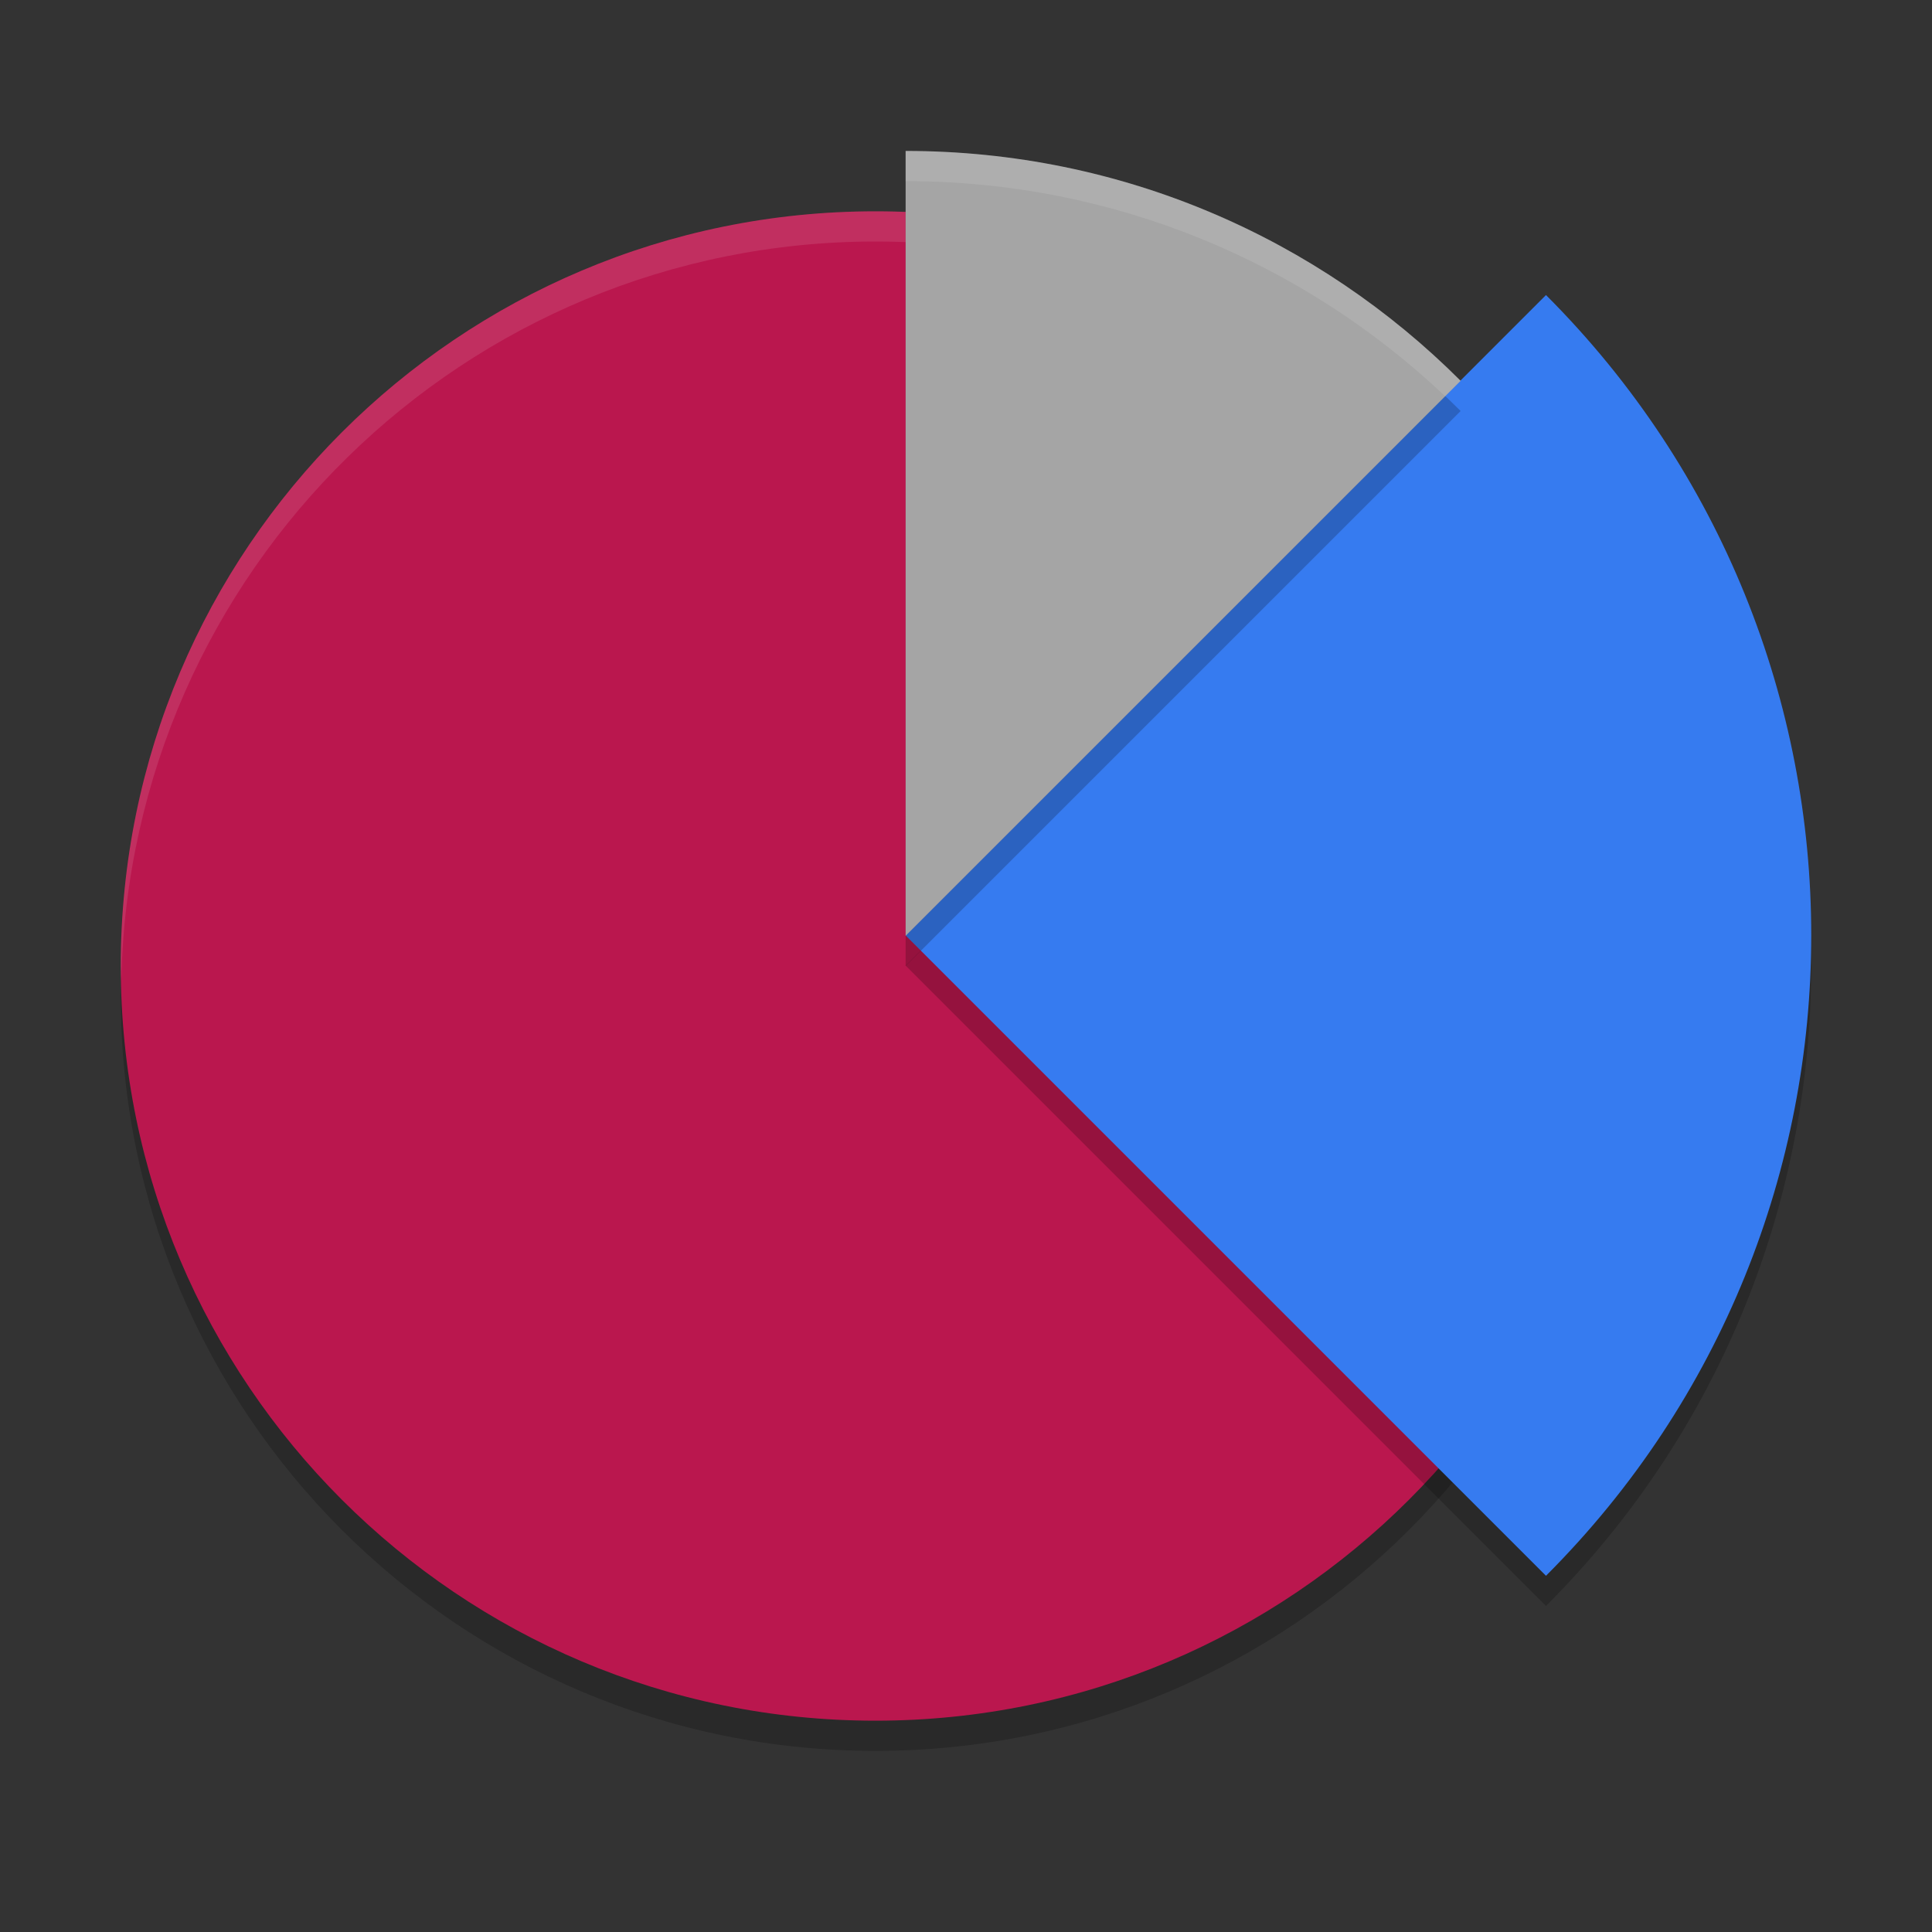 <svg xmlns="http://www.w3.org/2000/svg" xmlns:xlink="http://www.w3.org/1999/xlink" width="384pt" height="384pt" version="1.1" viewBox="0 0 384 384">
 <rect x="0" y="0" width="384" height="384" fill="#333333" stroke="none"/>
 <defs>
  <filter id="alpha" width="100%" height="100%" x="0%" y="0%" filterUnits="objectBoundingBox">
   <feColorMatrix in="SourceGraphic" type="matrix" values="0 0 0 0 1 0 0 0 0 1 0 0 0 0 1 0 0 0 1 0"/>
  </filter>
  <mask id="mask0">
   <g filter="url(#alpha)">
    <rect width="384" height="384" x="0" y="0" style="fill:rgb(0%,0%,0%);fill-opacity:0.2"/>
   </g>
  </mask>
  <clipPath id="clip1">
   <rect width="384" height="384" x="0" y="0"/>
  </clipPath>
  <g id="surface5" clip-path="url(#clip1)">
   <path style="fill:rgb(0%,0%,0%)" d="M 324 198 C 324 280.844 256.844 348 174 348 C 91.156 348 24 280.844 24 198 C 24 115.156 91.156 48 174 48 C 256.844 48 324 115.156 324 198 Z M 324 198"/>
  </g>
  <mask id="mask1">
   <g filter="url(#alpha)">
    <rect width="384" height="384" x="0" y="0" style="fill:rgb(0%,0%,0%);fill-opacity:0.102"/>
   </g>
  </mask>
  <clipPath id="clip2">
   <rect width="384" height="384" x="0" y="0"/>
  </clipPath>
  <g id="surface8" clip-path="url(#clip2)">
   <path style="fill:rgb(100%,100%,100%)" d="M 174 42 C 91.156 42 24 109.156 24 192 C 24.027 192.98 24.062 193.961 24.105 194.941 C 25.77 113.336 92.379 48.039 174 48 C 255.605 48.066 322.184 113.355 323.848 194.941 C 323.906 193.961 323.957 192.98 324 192 C 324 109.156 256.844 42 174 42 Z M 174 42"/>
  </g>
  <mask id="mask2">
   <g filter="url(#alpha)">
    <rect width="384" height="384" x="0" y="0" style="fill:rgb(0%,0%,0%);fill-opacity:0.2"/>
   </g>
  </mask>
  <clipPath id="clip3">
   <rect width="384" height="384" x="0" y="0"/>
  </clipPath>
  <g id="surface11" clip-path="url(#clip3)">
   <path style="fill:rgb(0%,0%,0%)" d="M 307.277 319.199 L 180 191.922 L 307.277 64.641 C 377.574 134.938 377.574 248.906 307.277 319.199 Z M 307.277 319.199"/>
  </g>
  <mask id="mask3">
   <g filter="url(#alpha)">
    <rect width="384" height="384" x="0" y="0" style="fill:rgb(0%,0%,0%);fill-opacity:0.2"/>
   </g>
  </mask>
  <clipPath id="clip4">
   <rect width="384" height="384" x="0" y="0"/>
  </clipPath>
  <g id="surface14" clip-path="url(#clip4)">
   <path style="fill:rgb(0%,0%,0%)" d="M 180 36 L 180 192 L 290.312 81.688 C 262.082 53.457 223.078 36 180 36 Z M 180 36"/>
  </g>
  <mask id="mask4">
   <g filter="url(#alpha)">
    <rect width="384" height="384" x="0" y="0" style="fill:rgb(0%,0%,0%);fill-opacity:0.102"/>
   </g>
  </mask>
  <clipPath id="clip5">
   <rect width="384" height="384" x="0" y="0"/>
  </clipPath>
  <g id="surface17" clip-path="url(#clip5)">
   <path style="fill:rgb(100%,100%,100%)" d="M 180 30 L 180 36 C 221.551 36 259.281 52.277 287.238 78.762 L 290.309 75.691 C 262.078 47.461 223.078 30 180 30 Z M 180 30"/>
  </g>
 </defs>
 <g>
  <use mask="url(#mask0)" xlink:href="#surface5"/>
  <path style="fill:rgb(72.941%,9.02%,30.588%)" d="M 324 192 C 324 274.844 256.844 342 174 342 C 91.156 342 24 274.844 24 192 C 24 109.156 91.156 42 174 42 C 256.844 42 324 109.156 324 192 Z M 324 192"/>
  <use mask="url(#mask1)" xlink:href="#surface8"/>
  <use mask="url(#mask2)" xlink:href="#surface11"/>
  <path style="fill:rgb(21.176%,48.235%,94.118%)" d="M 307.277 313.199 L 180 185.922 L 307.277 58.641 C 377.574 128.938 377.574 242.906 307.277 313.199 Z M 307.277 313.199"/>
  <use mask="url(#mask3)" xlink:href="#surface14"/>
  <path style="fill:rgb(64.706%,64.706%,64.706%)" d="M 180 30 L 180 186 L 290.312 75.688 C 262.082 47.457 223.078 30 180 30 Z M 180 30"/>
  <use mask="url(#mask4)" xlink:href="#surface17"/>
 </g>
</svg>
